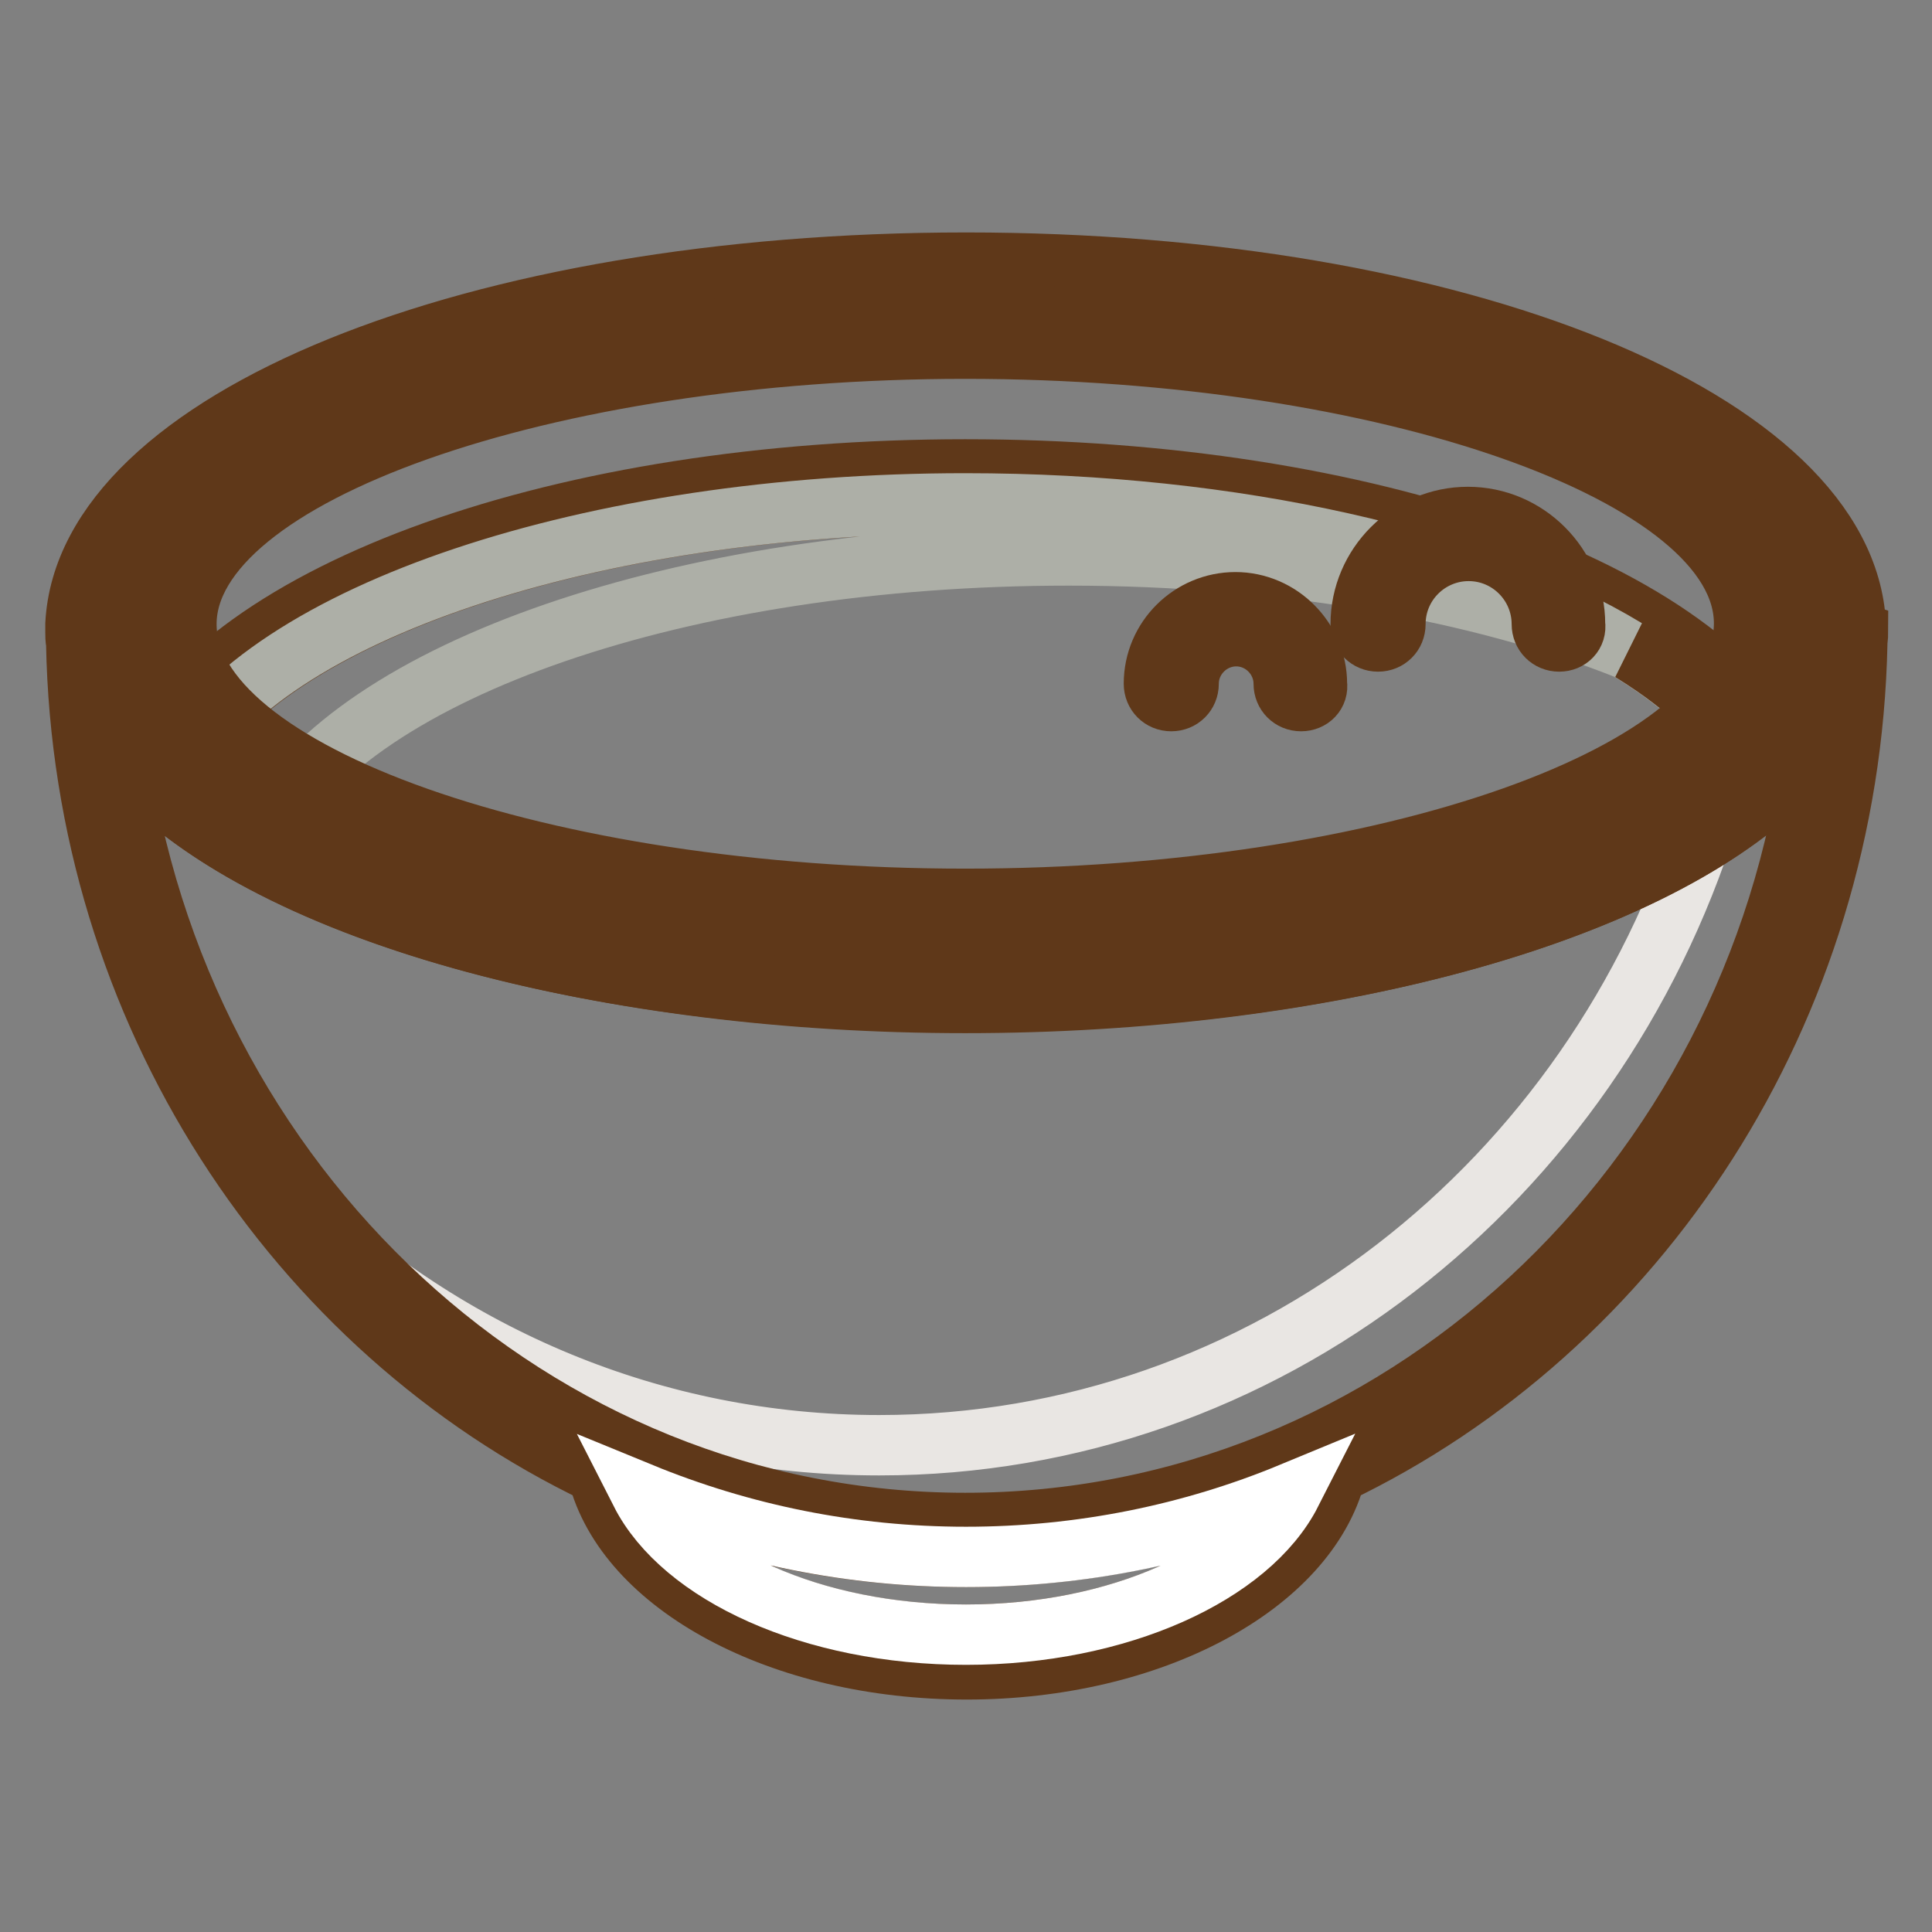 <?xml version="1.0" encoding="utf-8"?>
<!-- Svg Vector Icons : http://www.onlinewebfonts.com/icon -->
<!DOCTYPE svg PUBLIC "-//W3C//DTD SVG 1.1//EN" "http://www.w3.org/Graphics/SVG/1.1/DTD/svg11.dtd">
<svg version="1.1" xmlns="http://www.w3.org/2000/svg" xmlns:xlink="http://www.w3.org/1999/xlink" x="0px" y="0px" viewBox="0 0 256 256" enable-background="new 0 0 256 256" xml:space="preserve">
<rect x="0" y="0" width="256" height="256" fill="#808080" stroke="none"/>
<g> <path stroke-width="8" fill-opacity="0" stroke="#e9e6e3"  d="M243.6,84.5c-0.9,66.2-52.4,119.6-115.7,119.6c-35.9,0-68-17.2-89.2-44.1c20.5,19.6,47.8,31.5,77.8,31.5 c51.2,0,94.6-34.8,109.8-83.2C237.1,101.4,243.3,93.3,243.6,84.5z"/> <path stroke-width="8" fill-opacity="0" stroke="#c8cbc1"  d="M127.9,66.7c-49.6,0-92.7,14.5-103.9,34.7c18.3,16.4,58.8,26.9,103.9,26.9c45.1,0,85.6-10.5,103.9-26.9 C220.7,81.2,177.6,66.7,127.9,66.7L127.9,66.7z"/> <path stroke-width="8" fill-opacity="0" stroke="#5f3819"  d="M236.7,100.9C226,78.1,181.3,62.2,127.9,62.2c-53.3,0-98,16-108.8,38.8l-0.7,1.5l1.2,1.1 c18.5,17.8,61,29.3,108.3,29.3c47.3,0,89.8-11.5,108.3-29.3l1.2-1.1L236.7,100.9L236.7,100.9z M24.1,101.4 c11.2-20.2,54.3-34.7,103.9-34.7c49.6,0,92.7,14.5,103.9,34.7c-18.3,16.4-58.8,26.9-103.9,26.9C82.8,128.3,42.4,117.8,24.1,101.4z" /> <path stroke-width="8" fill-opacity="0" stroke="#adafa7"  d="M215.5,86c-19.4-7.7-45.4-12.4-73.9-12.4c-51.5,0-94.5,15.3-105.9,35.9c-4.5-2.5-8.4-5.2-11.7-8.1 c11.2-20.2,54.3-34.7,103.9-34.7C163.7,66.7,196,74.2,215.5,86z"/> <path stroke-width="8" fill-opacity="0" stroke="#c8cbc1"  d="M182.7,82.7c0-6.6,5.4-12,12-12c6.6,0,12,5.4,12,12"/> <path stroke-width="8" fill-opacity="0" stroke="#5f3819"  d="M206.6,85c-1.3,0-2.3-1-2.3-2.3c0-5.3-4.3-9.7-9.7-9.7c-5.3,0-9.7,4.3-9.7,9.7c0,1.3-1,2.3-2.3,2.3 c-1.3,0-2.3-1-2.3-2.3c0-7.8,6.4-14.2,14.2-14.2s14.2,6.4,14.2,14.2C208.9,84,207.9,85,206.6,85L206.6,85z"/> <path stroke-width="8" fill-opacity="0" stroke="#5f3819"  d="M172.4,92.9c-1.3,0-2.3-1-2.3-2.3c0-3.4-2.8-6.3-6.3-6.3c-3.4,0-6.3,2.8-6.3,6.3c0,1.3-1,2.3-2.3,2.3 s-2.3-1-2.3-2.3c0-6,4.9-10.8,10.8-10.8c5.9,0,10.8,4.9,10.8,10.8C174.7,91.9,173.7,92.9,172.4,92.9L172.4,92.9z"/> <path stroke-width="8" fill-opacity="0" stroke="#ffffff"  d="M14.6,84.5C15,95.6,26.8,106.6,47,114.8c21.6,8.7,50.3,13.5,81,13.5c30.6,0,59.4-4.8,81-13.5 c20.2-8.2,32-19.2,32.4-30.3v-1c-0.2-11.2-12-22.4-32.5-30.6c-21.6-8.7-50.3-13.5-81-13.5s-59.4,4.8-81,13.5 c-20.5,8.3-32.2,19.4-32.5,30.6C14.6,83.8,14.6,84.2,14.6,84.5z M127.9,41.7c60.4,0,107.8,18,107.8,41c0,23-47.4,41-107.8,41 s-107.8-18-107.8-41C20.2,59.7,67.5,41.7,127.9,41.7z"/> <path stroke-width="8" fill-opacity="0" stroke="#5f3819"  d="M245.9,83.4v-0.7h0c-1.4-27-52.7-47.9-117.9-47.9C62.7,34.8,11.4,55.7,10,82.7h0v1.1c0,0.4,0,0.9,0.1,1.4 c0.9,48.9,29,90.9,69.1,110.1c3.7,14.7,24.2,25.9,48.9,25.9c24.6,0,45.1-11.2,48.9-25.9c40.1-19.2,68.1-61.2,69.1-110.1 c0-0.4,0.1-0.9,0.1-1.4C245.9,83.7,245.9,83.5,245.9,83.4L245.9,83.4z M47,52.9c21.6-8.7,50.3-13.5,81-13.5 c30.6,0,59.4,4.8,81,13.5c20.5,8.3,32.2,19.4,32.5,30.6v1c-0.4,11.1-12.2,22.1-32.4,30.3c-21.6,8.7-50.3,13.5-81,13.5 c-30.6,0-59.4-4.8-81-13.5c-20.2-8.2-32-19.2-32.4-30.3v-1C14.8,72.3,26.6,61.2,47,52.9L47,52.9z M127.9,216.6 c-20.3,0-37.6-8-43.1-18.8c13.3,5.5,27.9,8.5,43.1,8.5s29.7-3,43.1-8.5C165.5,208.7,148.3,216.6,127.9,216.6z M127.9,201.8 C70.7,201.8,23.3,157,15.6,99.1c15.1,19.8,59.1,33.7,112.3,33.7c53.3,0,97.2-14,112.3-33.7C232.7,157,185.2,201.8,127.9,201.8z"/> <path stroke-width="8" fill-opacity="0" stroke="#5f3819"  d="M127.9,123.7c60.4,0,107.8-18,107.8-41c0-23-47.4-41-107.8-41s-107.8,18-107.8,41 C20.2,105.7,67.5,123.7,127.9,123.7z M127.9,46.2c56,0,103.2,16.7,103.2,36.4s-47.2,36.5-103.2,36.5c-56,0-103.2-16.7-103.2-36.4 S72,46.2,127.9,46.2z"/> <path stroke-width="8" fill-opacity="0" stroke="#ffffff"  d="M84.9,197.8c5.5,10.8,22.7,18.8,43.1,18.8c20.3,0,37.6-8,43.1-18.8c-13.3,5.5-27.9,8.5-43.1,8.5 S98.3,203.3,84.9,197.8z"/></g>
</svg>